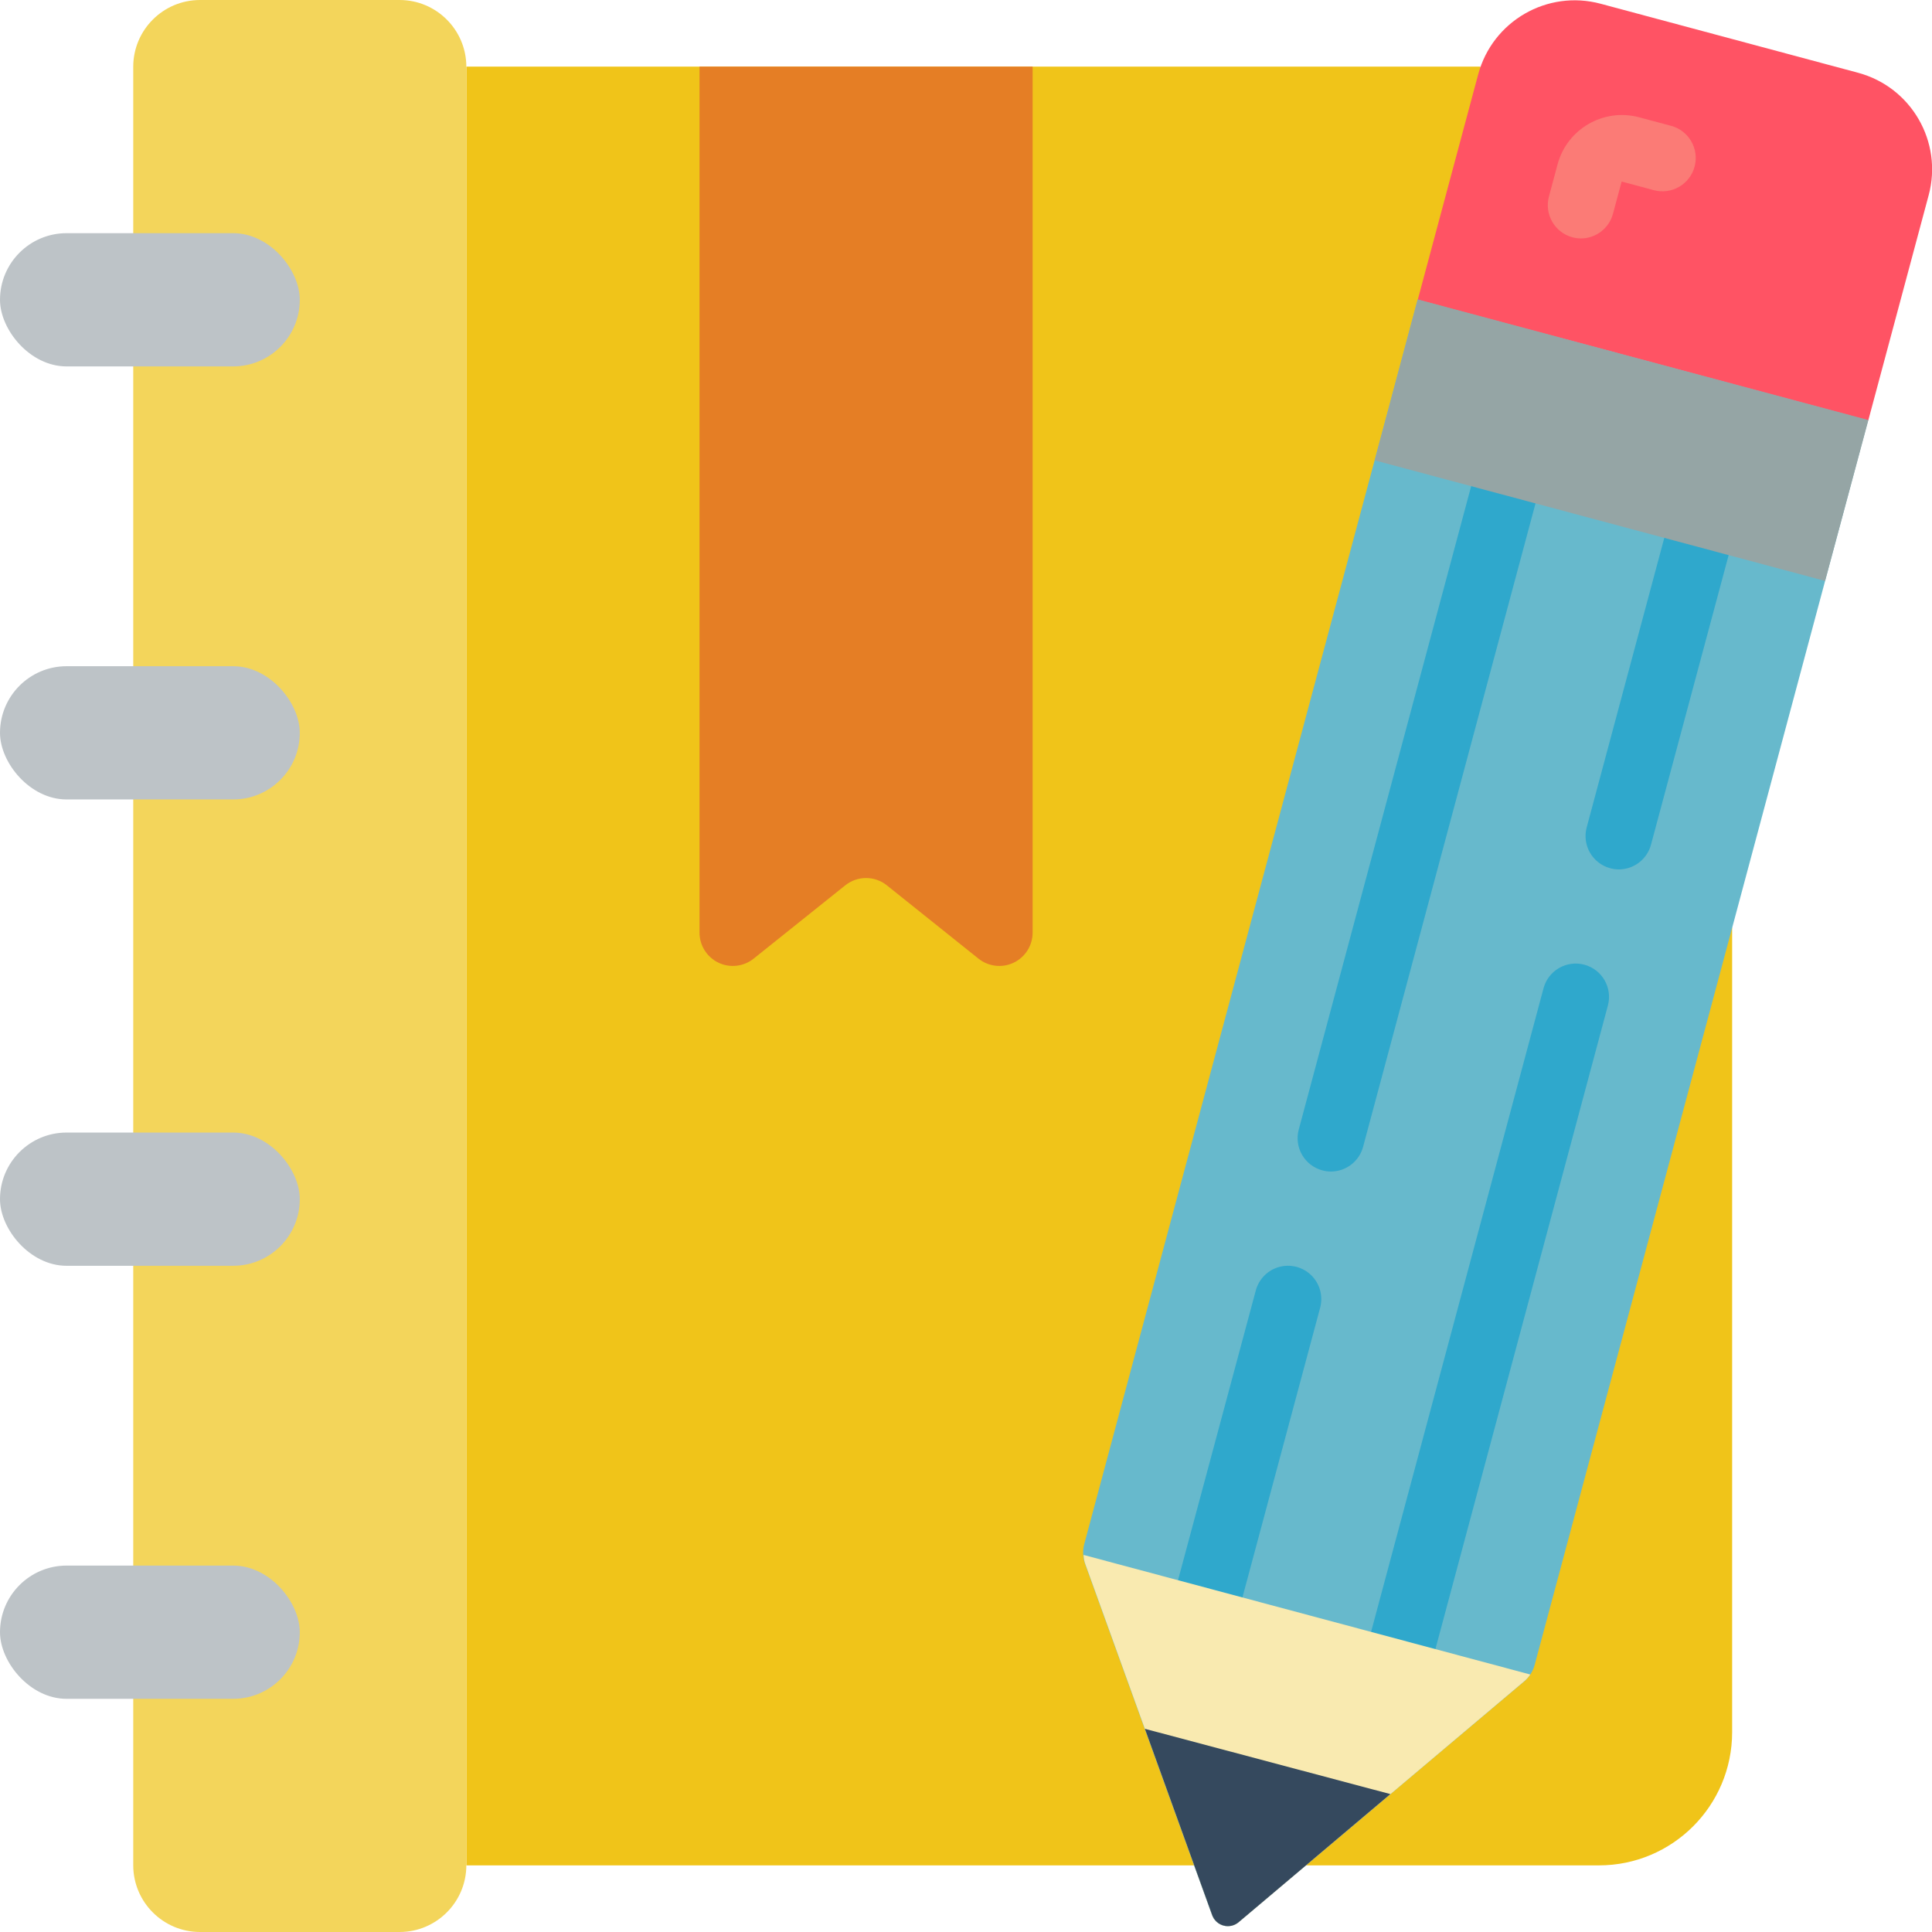<svg height="512" viewBox="0 0 58 58" width="512" xmlns="http://www.w3.org/2000/svg"><g id="Page-1" fill="none" fill-rule="evenodd"><g id="040---Journal" fill-rule="nonzero" transform="translate(0 -1)"><path id="Shape" d="m52 28.86v24.14c0 2.209-1.791 4-4 4h-34v-54h30.44z" fill="#f0c419"/><path id="Shape" d="m4 12v45c.003 1.103.897 1.997 2 2h6c1.103-.003 1.997-.897 2-2v-54c-.003-1.103-.897-1.997-2-2h-6c-1.103.003-1.997.897-2 2z" fill="#f3d55b"/><path id="Shape" d="m29.375 29.779-2.75-2.2c-.365-.293-.885-.293-1.25 0l-2.75 2.2c-.3.24-.711.287-1.057.121-.346-.166-.567-.516-.568-.9v-26h10v26c-.001.384-.221.734-.568.9-.346.166-.757.119-1.057-.121z" fill="#e57e25"/><g fill="#bdc3c7"><rect id="Rectangle-path" height="4" rx="2" width="9" y="8"/><rect id="Rectangle-path" height="4" rx="2" width="9" y="21"/><rect id="Rectangle-path" height="4" rx="2" width="9" y="35"/><rect id="Rectangle-path" height="4" rx="2" width="9" y="48"/></g><path id="Shape" d="m32.575 47.952 3.812 10.542c.055.154.183.271.34.313.158.042.326.005.452-.1l8.572-7.224c.157-.132.269-.308.322-.506l10.012-37.368-13.523-3.623-10.012 37.367c-.053.198-.044.407.025.599z" fill="#67b9cc"/><path id="Shape" d="m46.618 1.968h8c1.657 0 3 1.343 3 3v7h-14v-7c0-1.657 1.343-3 3-3z" fill="#ff5364" transform="matrix(.966 .259 -.259 .966 3.528 -12.863)"/><path id="Shape" d="m47.462 8.158c-.088-0-.175-.012-.26-.035-.531-.145-.844-.692-.702-1.223l.259-.965c.285-1.063 1.376-1.696 2.441-1.416l.966.258c.534.143.85.691.707 1.225-.143.534-.691.85-1.225.707l-.965-.259-.26.966c-.116.436-.51.74-.961.742z" fill="#fb7b76"/><path id="Shape" d="m39.956 36.17c-.088 0-.175-.012-.26-.035-.533-.143-.849-.691-.707-1.224l5.177-19.319c.145-.531.692-.845 1.223-.703.532.142.849.688.709 1.22l-5.177 19.319c-.117.437-.513.741-.965.742z" fill="#2fa8cc"/><path id="Shape" d="m36.333 49.693c-.088 0-.175-.012-.26-.035-.533-.143-.849-.691-.707-1.224l2.334-8.694c.093-.345.362-.615.707-.707.345-.092.713.006.966.259.253.253.351.621.259.966l-2.332 8.693c-.117.438-.514.742-.967.742z" fill="#2fa8cc"/><path id="Shape" d="m42.129 51.246c-.088-0-.175-.012-.26-.035-.256-.069-.475-.236-.607-.466-.133-.23-.168-.503-.1-.759l5.176-19.318c.143-.534.691-.85 1.225-.707.534.143.85.691.707 1.225l-5.176 19.314c-.115.439-.511.745-.965.746z" fill="#2fa8cc"/><path id="Shape" d="m48.6 27.1c-.088 0-.175-.012-.26-.035-.533-.143-.849-.691-.707-1.224l2.33-8.693c.093-.345.362-.615.707-.707.345-.092.713.006.966.259.253.253.351.621.259.966l-2.331 8.692c-.117.437-.512.741-.964.742z" fill="#2fa8cc"/><path id="Shape" d="m56.09 13.61-1.3 4.83-13.52-3.62 1.29-4.83z" fill="#95a5a5"/><path id="Shape" d="m45.94 51.27c-.053.079-.117.15-.19.21l-8.57 7.23c-.126.104-.295.14-.452.096-.157-.044-.283-.162-.338-.316l-3.81-10.54c-.031-.087-.048-.178-.05-.27z" fill="#f9eab0"/><path id="Shape" d="m41.74 54.86-4.56 3.85c-.126.104-.295.14-.452.096-.157-.044-.283-.162-.338-.316l-2.02-5.59z" fill="#35495e"/></g></g></svg>